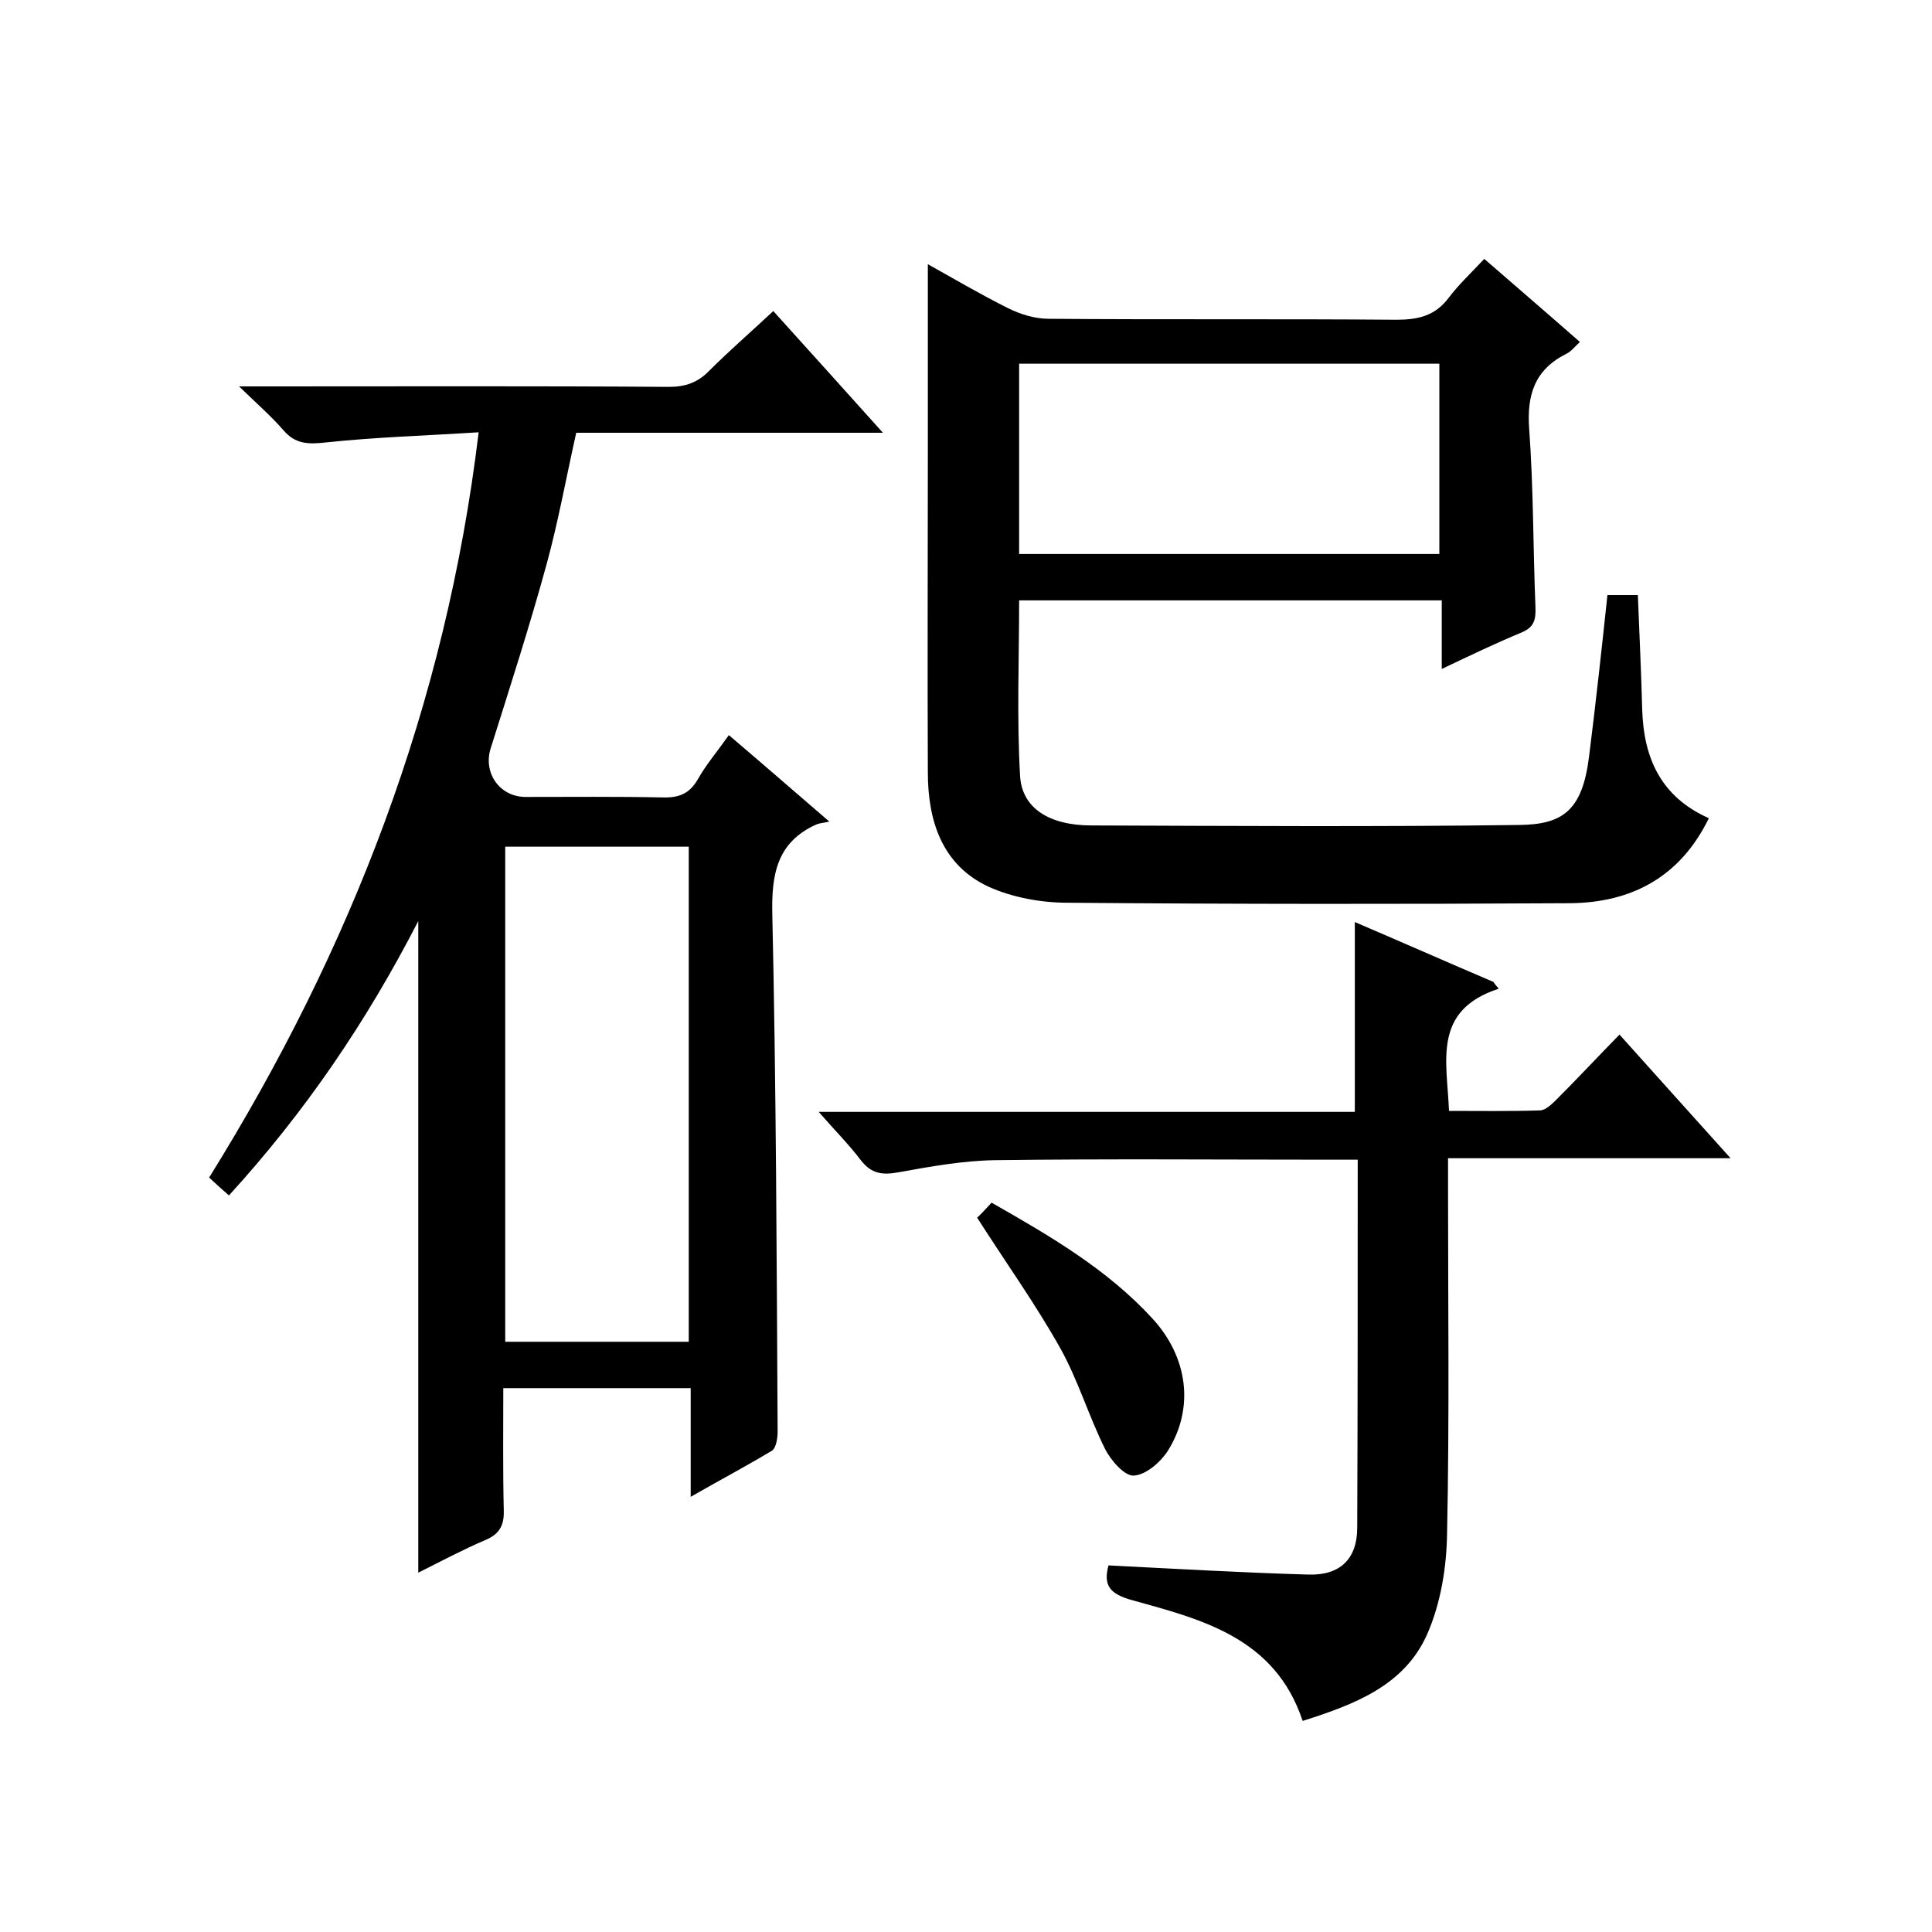 <svg enable-background="new 0 0 400 400" viewBox="0 0 400 400" xmlns="http://www.w3.org/2000/svg"><path d="m143 309.9c0-8 0-15.1 0-22.5-13 0-25.5 0-38.8 0 0 8.4-.1 16.8.1 25.3.1 3.1-.9 4.9-3.7 6.1-4.7 2-9.2 4.4-14 6.8 0-45 0-89.5 0-134.9-10.7 20.8-23.4 39.5-39.2 56.8-1.4-1.2-2.7-2.4-4.1-3.7 29.4-47.3 49-97.8 55.8-154.3-10.9.7-21.3 1-31.6 2.1-3.6.4-6.3.4-8.8-2.5s-5.4-5.4-9.2-9.1h6.5c27.5 0 55-.1 82.5.1 3.4 0 6-.9 8.4-3.4 4.1-4.1 8.5-7.9 13.2-12.3 7.5 8.3 14.8 16.4 22.7 25.2-21.6 0-42.4 0-63.5 0-2.1 9.4-3.7 18.3-6.1 27.1-3.5 12.8-7.6 25.5-11.6 38.2-1.6 5 1.7 10 7.1 10.1 9.5 0 19-.1 28.5.1 3.4.1 5.6-.8 7.3-3.8s4-5.7 6.4-9.1c6.6 5.6 12.9 11.1 20.8 17.9-1.3.3-2 .3-2.7.6-8.2 3.7-9.3 10.4-9.1 18.7.8 35.6.9 71.3 1.1 107 0 1.3-.3 3.3-1.1 3.9-5.3 3.2-10.8 6.1-16.9 9.6zm-.4-32.1c0-34.5 0-68.4 0-102.5-12.9 0-25.4 0-38 0v102.5z"/><path d="m307.3 53.6c6.9 6 13.2 11.4 19.8 17.2-1 .9-1.8 2-2.9 2.5-6.5 3.3-8.1 8.5-7.6 15.5.9 12.3.8 24.6 1.3 36.9.1 2.7-.3 4.2-3 5.3-5.3 2.2-10.5 4.7-16.4 7.5 0-5.1 0-9.4 0-14.2-29.4 0-58.3 0-87.5 0 0 12.2-.5 24.3.2 36.4.4 6.6 6 10.2 14.8 10.2 29.5.1 59 .3 88.5-.1 8.9-.1 13.1-2.8 14.5-14.2 1.4-11.1 2.6-22.1 3.8-33.4h6.3c.3 7.9.7 15.8.9 23.7.3 10.1 3.9 18.1 13.8 22.5-5.9 12.1-15.9 17.5-28.8 17.6-34.7.2-69.3.2-104-.1-5.5 0-11.4-1.1-16.3-3.3-9.7-4.5-12.6-13.7-12.6-23.7-.1-21.8 0-43.7 0-65.5 0-13.1 0-26.3 0-39.7 5.2 2.9 10.8 6.2 16.6 9.1 2.6 1.3 5.6 2.2 8.4 2.2 24 .2 48 0 72 .2 4.5 0 8-.8 10.8-4.5 2.1-2.8 4.7-5.2 7.4-8.1zm-9.3 21.7c-29.1 0-58 0-87 0v39.4h87c0-13.3 0-26.2 0-39.4z"/><path d="m310.3 204.7c-13.8 4.5-10.7 15-10.3 25.3 6.2 0 12.5.1 18.8-.1 1.2 0 2.6-1.4 3.6-2.4 4.2-4.2 8.3-8.6 12.9-13.3 7.7 8.6 15 16.7 23 25.6-19.9 0-38.8 0-58.5 0v6.2c0 23.8.3 47.7-.2 71.5-.1 7-1.3 14.4-4.1 20.8-4.7 10.7-15.1 14.6-25.8 18-5.7-17.2-20.8-21-35.3-25-4.7-1.3-6-3.1-4.9-7.2 13.8.7 27.6 1.5 41.4 1.9 6.5.2 10.1-3.2 10.1-9.7.1-25.1.1-50.3.1-76.2-2 0-3.7 0-5.5 0-23.2 0-46.3-.2-69.5.1-6.7.1-13.4 1.3-20 2.5-3.3.6-5.6.4-7.8-2.4-2.5-3.3-5.4-6.2-8.8-10.1h111c0-13.3 0-26 0-39.3 9.6 4.1 19.1 8.3 28.7 12.4.3.5.7.9 1.1 1.4z"/><path d="m205.3 249c12.1 6.9 24 13.8 33.4 24.1 7.2 7.9 8.6 18.3 3.2 27.1-1.5 2.4-4.5 5.1-7.1 5.3-1.9.2-4.8-3.1-6-5.5-3.4-6.8-5.6-14.3-9.3-20.9-5.1-9.1-11.2-17.6-17.2-27 .5-.4 1.7-1.7 3-3.1z"/></svg>